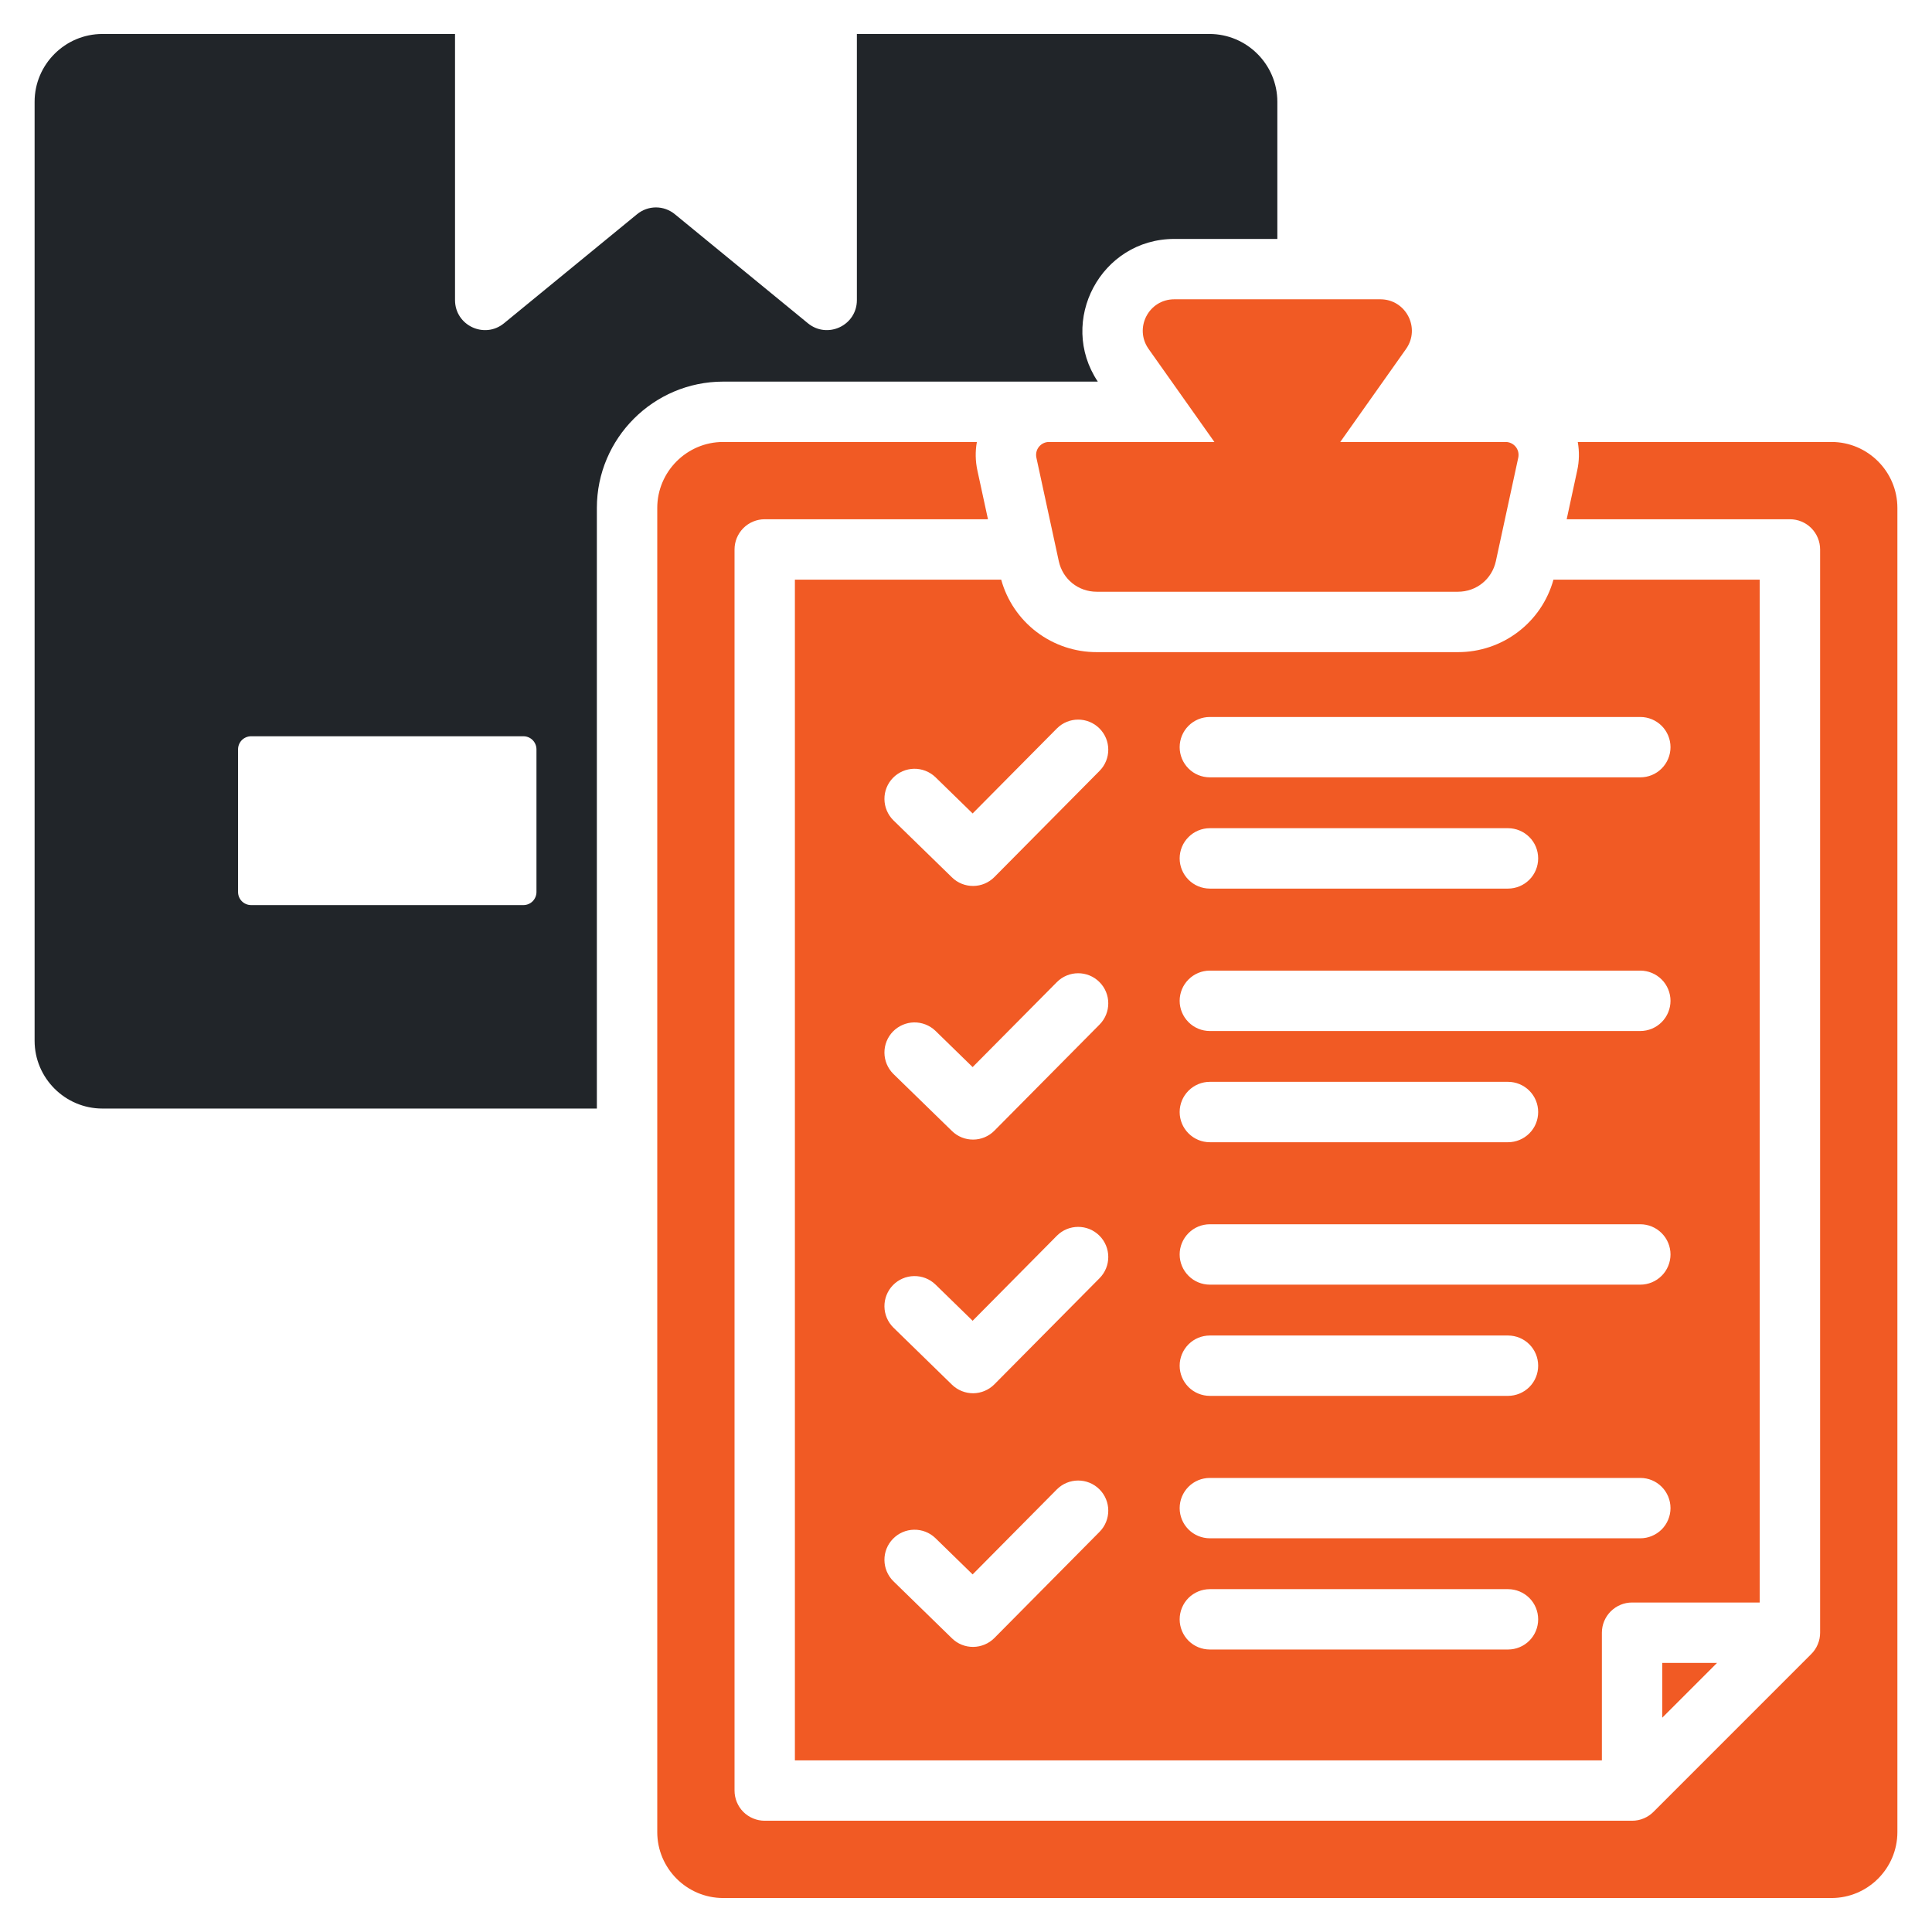 <svg width="46" height="46" viewBox="0 0 46 46" fill="none" xmlns="http://www.w3.org/2000/svg">
<g clip-path="url(#clip0_2413_76924)">
<path d="M24.978 9.086H26.138C25.177 7.645 26.211 5.689 27.96 5.689H30.413V2.423C30.413 1.535 29.686 0.809 28.798 0.809H20.402V7.145C20.402 7.748 19.703 8.079 19.236 7.697L16.07 5.102C15.805 4.884 15.431 4.884 15.166 5.102L12 7.697C11.534 8.079 10.834 7.748 10.834 7.145V0.809H2.438C1.55 0.809 0.824 1.535 0.824 2.423V24.78C0.824 25.668 1.55 26.394 2.438 26.394H14.211V12.094C14.211 10.436 15.561 9.086 17.219 9.086L24.978 9.086ZM12.773 21.239C12.773 21.321 12.74 21.4 12.682 21.459C12.624 21.517 12.545 21.55 12.462 21.55H5.979C5.897 21.55 5.818 21.517 5.759 21.459C5.701 21.4 5.668 21.321 5.668 21.239V17.841C5.668 17.759 5.701 17.68 5.759 17.621C5.818 17.563 5.897 17.53 5.979 17.53H12.462C12.545 17.53 12.624 17.563 12.682 17.621C12.74 17.68 12.773 17.759 12.773 17.841V21.239Z" fill="#212529"/>
<path d="M45.176 12.094V43.621C45.176 44.486 44.471 45.191 43.606 45.191H17.219C16.354 45.191 15.649 44.486 15.649 43.621V12.094C15.649 11.229 16.354 10.523 17.219 10.523H23.259C23.218 10.748 23.223 10.978 23.271 11.2L23.523 12.363H18.208C18.017 12.363 17.834 12.439 17.699 12.574C17.565 12.709 17.489 12.892 17.489 13.082V42.632C17.489 42.823 17.565 43.006 17.699 43.141C17.834 43.275 18.017 43.351 18.208 43.351H38.859C39.059 43.351 39.24 43.269 39.371 43.137L43.125 39.382C43.192 39.316 43.245 39.236 43.281 39.149C43.318 39.062 43.336 38.968 43.336 38.874V13.082C43.336 12.892 43.26 12.709 43.126 12.574C42.991 12.439 42.808 12.363 42.617 12.363H37.302L37.553 11.2C37.602 10.978 37.606 10.748 37.566 10.523H43.606C44.471 10.523 45.176 11.229 45.176 12.094ZM27.96 7.126H32.865C33.474 7.126 33.829 7.811 33.477 8.309L31.911 10.523H35.847C35.893 10.523 35.939 10.533 35.98 10.553C36.022 10.573 36.059 10.602 36.088 10.638C36.117 10.673 36.137 10.715 36.148 10.76C36.158 10.805 36.158 10.852 36.149 10.897L35.616 13.36C35.523 13.79 35.153 14.089 34.712 14.089H26.113C25.672 14.089 25.302 13.79 25.209 13.36L24.676 10.897C24.666 10.852 24.667 10.805 24.677 10.76C24.688 10.715 24.708 10.673 24.737 10.638C24.766 10.602 24.803 10.573 24.844 10.553C24.886 10.533 24.931 10.523 24.978 10.523H28.914L27.348 8.309C26.996 7.811 27.35 7.126 27.96 7.126ZM26.113 15.527C25.597 15.528 25.095 15.36 24.683 15.048C24.272 14.736 23.975 14.298 23.838 13.801H18.926V41.914H38.14V38.874C38.14 38.683 38.216 38.501 38.351 38.366C38.486 38.231 38.668 38.155 38.859 38.155H41.898V13.801H36.987C36.85 14.298 36.553 14.736 36.141 15.048C35.73 15.36 35.228 15.528 34.712 15.527L26.113 15.527ZM26.179 36.473L23.675 39.001C23.542 39.134 23.361 39.21 23.173 39.212C22.984 39.214 22.802 39.141 22.667 39.009L21.27 37.647C21.136 37.514 21.06 37.334 21.058 37.145C21.056 36.956 21.129 36.774 21.261 36.639C21.393 36.503 21.573 36.425 21.761 36.422C21.95 36.418 22.133 36.489 22.27 36.62L23.158 37.486L25.163 35.462C25.442 35.182 25.895 35.18 26.176 35.459C26.457 35.739 26.458 36.192 26.179 36.473ZM26.179 30.434L23.675 32.961C23.542 33.095 23.361 33.171 23.173 33.173C22.984 33.174 22.802 33.101 22.667 32.97L21.27 31.608C21.136 31.475 21.06 31.295 21.058 31.106C21.056 30.917 21.129 30.735 21.261 30.599C21.393 30.464 21.573 30.386 21.761 30.383C21.95 30.379 22.133 30.45 22.27 30.581L23.158 31.447L25.163 29.423C25.442 29.142 25.896 29.141 26.176 29.42C26.457 29.7 26.458 30.153 26.179 30.434ZM26.179 24.395L23.675 26.922C23.542 27.056 23.361 27.132 23.173 27.133C22.984 27.135 22.802 27.062 22.667 26.93L21.27 25.569C21.136 25.436 21.06 25.255 21.058 25.067C21.056 24.878 21.129 24.696 21.261 24.56C21.393 24.425 21.573 24.347 21.761 24.343C21.95 24.34 22.133 24.411 22.27 24.541L23.158 25.407L25.163 23.384C25.442 23.103 25.896 23.102 26.176 23.381C26.457 23.66 26.458 24.114 26.179 24.395ZM26.179 18.355L23.675 20.883C23.542 21.017 23.361 21.093 23.173 21.094C22.984 21.096 22.802 21.023 22.667 20.891L21.27 19.53C21.136 19.397 21.06 19.216 21.058 19.027C21.056 18.838 21.129 18.656 21.261 18.521C21.393 18.386 21.573 18.308 21.761 18.304C21.95 18.301 22.133 18.372 22.27 18.502L23.158 19.368L25.163 17.345C25.442 17.064 25.895 17.063 26.176 17.342C26.457 17.621 26.458 18.075 26.179 18.355ZM35.905 39.274H28.806C28.615 39.274 28.432 39.199 28.297 39.064C28.163 38.929 28.087 38.746 28.087 38.556C28.087 38.365 28.163 38.182 28.297 38.047C28.432 37.913 28.615 37.837 28.806 37.837H35.905C36.095 37.837 36.278 37.913 36.413 38.047C36.548 38.182 36.623 38.365 36.623 38.556C36.623 38.746 36.548 38.929 36.413 39.064C36.278 39.199 36.095 39.274 35.905 39.274ZM39.055 36.626H28.806C28.615 36.626 28.432 36.55 28.298 36.416C28.163 36.281 28.087 36.098 28.087 35.907C28.087 35.717 28.163 35.534 28.298 35.399C28.432 35.264 28.615 35.189 28.806 35.189H39.055C39.149 35.189 39.243 35.207 39.33 35.243C39.417 35.279 39.496 35.332 39.563 35.399C39.63 35.466 39.683 35.545 39.719 35.632C39.755 35.719 39.774 35.813 39.774 35.907C39.774 36.002 39.755 36.095 39.719 36.182C39.683 36.27 39.63 36.349 39.563 36.416C39.496 36.482 39.417 36.535 39.33 36.571C39.243 36.608 39.149 36.626 39.055 36.626ZM28.087 32.516C28.087 32.326 28.163 32.143 28.298 32.008C28.432 31.873 28.615 31.798 28.806 31.798H35.905C36.095 31.798 36.278 31.873 36.413 32.008C36.548 32.143 36.623 32.326 36.623 32.516C36.623 32.707 36.548 32.89 36.413 33.025C36.278 33.159 36.095 33.235 35.905 33.235H28.806C28.615 33.235 28.432 33.159 28.298 33.025C28.163 32.89 28.087 32.707 28.087 32.516ZM39.055 30.587H28.806C28.615 30.587 28.432 30.511 28.298 30.376C28.163 30.241 28.087 30.059 28.087 29.868C28.087 29.677 28.163 29.495 28.298 29.36C28.432 29.225 28.615 29.149 28.806 29.149H39.055C39.149 29.149 39.243 29.168 39.33 29.204C39.417 29.24 39.496 29.293 39.563 29.36C39.63 29.427 39.683 29.506 39.719 29.593C39.755 29.68 39.774 29.774 39.774 29.868C39.774 29.962 39.755 30.056 39.719 30.143C39.683 30.23 39.63 30.31 39.563 30.376C39.496 30.443 39.417 30.496 39.33 30.532C39.243 30.568 39.149 30.587 39.055 30.587ZM28.087 26.477C28.087 26.286 28.163 26.104 28.298 25.969C28.432 25.834 28.615 25.758 28.806 25.758H35.905C36.095 25.758 36.278 25.834 36.413 25.969C36.548 26.104 36.623 26.286 36.623 26.477C36.623 26.668 36.548 26.851 36.413 26.985C36.278 27.12 36.095 27.196 35.905 27.196H28.806C28.615 27.196 28.432 27.12 28.298 26.985C28.163 26.851 28.087 26.668 28.087 26.477ZM39.055 24.548H28.806C28.615 24.548 28.432 24.472 28.298 24.337C28.163 24.202 28.087 24.02 28.087 23.829C28.087 23.638 28.163 23.455 28.298 23.321C28.432 23.186 28.615 23.11 28.806 23.11H39.055C39.149 23.11 39.243 23.129 39.33 23.165C39.417 23.201 39.496 23.254 39.563 23.321C39.63 23.387 39.683 23.467 39.719 23.554C39.755 23.641 39.774 23.735 39.774 23.829C39.774 23.923 39.755 24.017 39.719 24.104C39.683 24.191 39.63 24.27 39.563 24.337C39.496 24.404 39.417 24.457 39.33 24.493C39.243 24.529 39.149 24.548 39.055 24.548ZM28.087 20.438C28.087 20.247 28.163 20.064 28.298 19.93C28.432 19.795 28.615 19.719 28.806 19.719H35.905C36.095 19.719 36.278 19.795 36.413 19.93C36.548 20.064 36.623 20.247 36.623 20.438C36.623 20.628 36.548 20.811 36.413 20.946C36.278 21.081 36.095 21.157 35.905 21.157H28.806C28.615 21.157 28.432 21.081 28.298 20.946C28.163 20.811 28.087 20.628 28.087 20.438ZM39.055 17.071C39.246 17.071 39.428 17.147 39.563 17.281C39.698 17.416 39.774 17.599 39.774 17.79C39.774 17.98 39.698 18.163 39.563 18.298C39.428 18.433 39.246 18.508 39.055 18.508H28.806C28.615 18.508 28.432 18.433 28.298 18.298C28.163 18.163 28.087 17.98 28.087 17.79C28.087 17.599 28.163 17.416 28.298 17.281C28.432 17.147 28.615 17.071 28.806 17.071H39.055ZM39.578 40.897V39.593H40.882L39.578 40.897Z" fill="#F15A24"/>
</g>
<defs>
<clipPath id="clip0_2413_76924">
<rect width="46" height="46" fill="white"/>
</clipPath>
</defs>
</svg>
